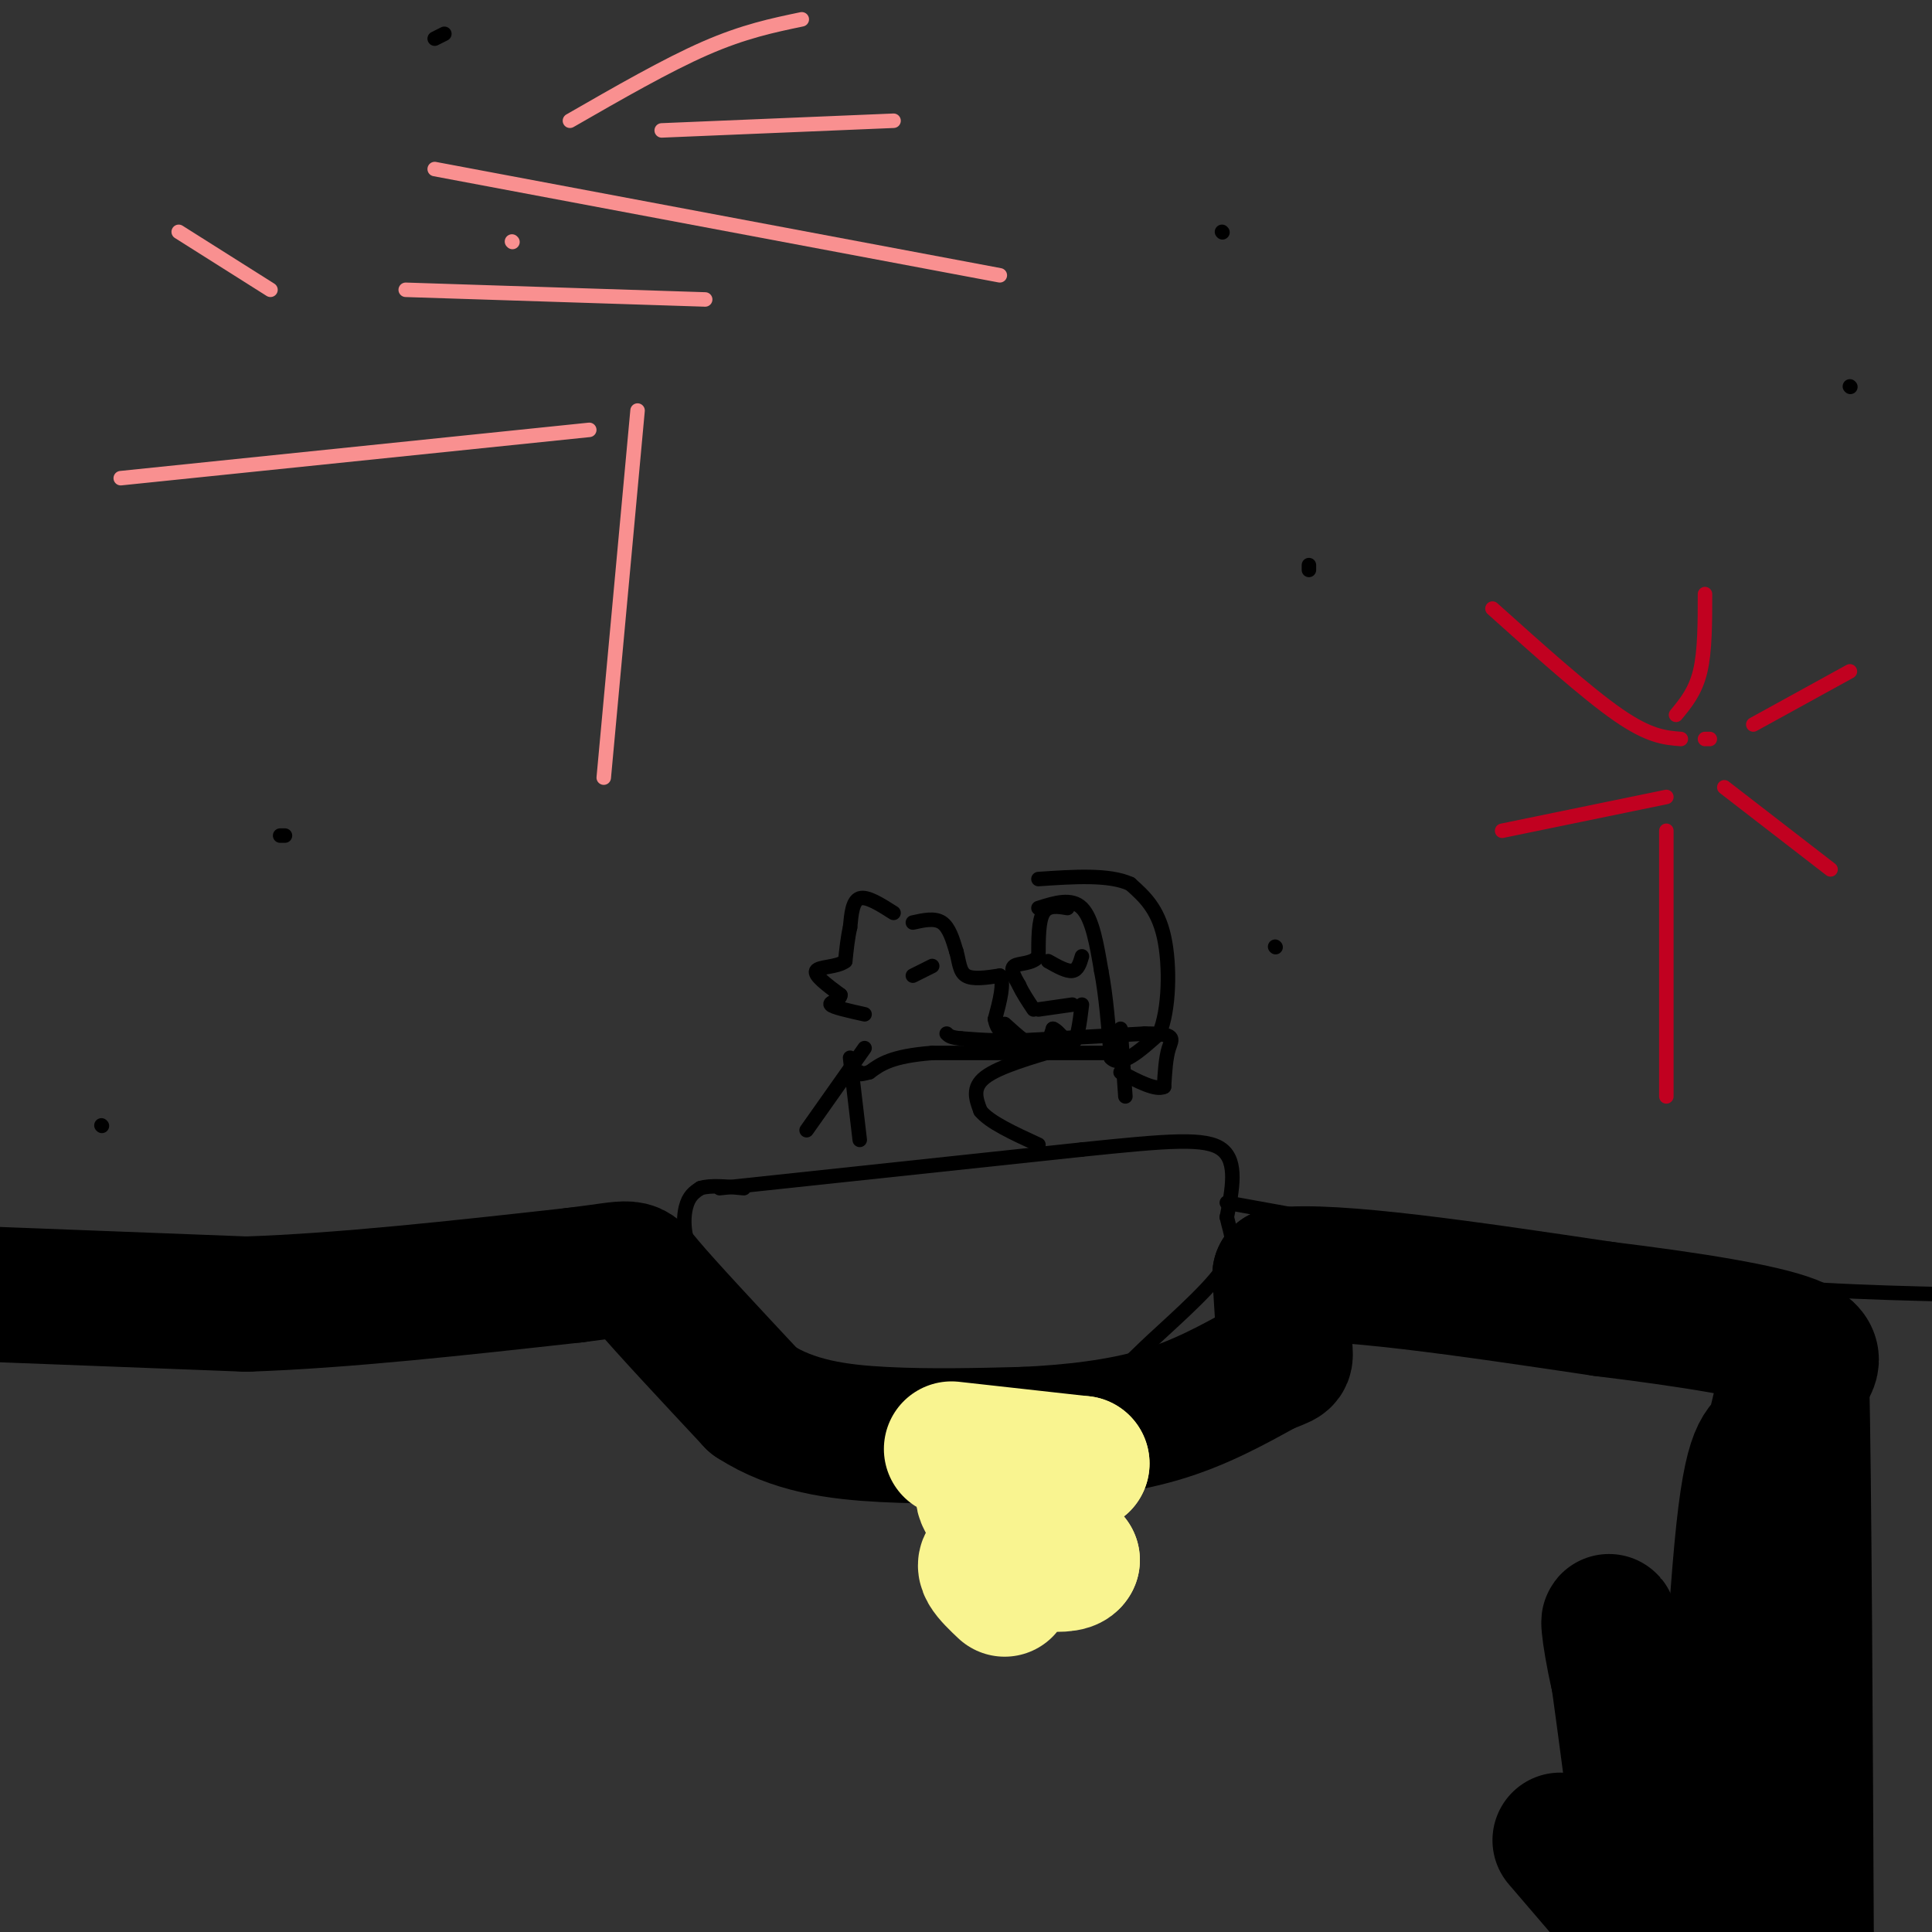 <svg viewBox='0 0 400 400' version='1.1' xmlns='http://www.w3.org/2000/svg' xmlns:xlink='http://www.w3.org/1999/xlink'><rect x="0" y="0" width="400" height="400" fill="#333333" stroke="none"/><g fill='none' stroke='#000000' stroke-width='3' stroke-linecap='round' stroke-linejoin='round'><path d='M149,246c0.000,0.000 75.000,-8.000 75,-8'/><path d='M224,238c18.067,-1.867 25.733,-2.533 29,0c3.267,2.533 2.133,8.267 1,14'/><path d='M254,252c0.825,3.777 2.386,6.219 -1,11c-3.386,4.781 -11.719,11.903 -16,16c-4.281,4.097 -4.509,5.171 -13,6c-8.491,0.829 -25.246,1.415 -42,2'/><path d='M182,287c-11.511,-1.733 -19.289,-7.067 -25,-12c-5.711,-4.933 -9.356,-9.467 -13,-14'/><path d='M144,261c-2.600,-4.444 -2.600,-8.556 -2,-11c0.600,-2.444 1.800,-3.222 3,-4'/><path d='M145,246c2.000,-0.667 5.500,-0.333 9,0'/><path d='M135,259c0.000,0.000 -174.000,8.000 -174,8'/><path d='M254,249c32.500,5.917 65.000,11.833 90,15c25.000,3.167 42.500,3.583 60,4'/><path d='M221,188c-2.000,-0.333 -4.000,-0.667 -5,1c-1.000,1.667 -1.000,5.333 -1,9'/><path d='M215,198c-1.311,1.667 -4.089,1.333 -5,2c-0.911,0.667 0.044,2.333 1,4'/><path d='M211,204c0.667,1.500 1.833,3.250 3,5'/><path d='M215,209c0.000,0.000 7.000,-1.000 7,-1'/><path d='M208,212c2.667,2.417 5.333,4.833 7,5c1.667,0.167 2.333,-1.917 3,-4'/><path d='M218,213c1.267,0.400 2.933,3.400 4,3c1.067,-0.400 1.533,-4.200 2,-8'/><path d='M215,188c3.417,-1.083 6.833,-2.167 9,0c2.167,2.167 3.083,7.583 4,13'/><path d='M228,201c1.000,5.167 1.500,11.583 2,18'/><path d='M230,219c2.000,2.167 6.000,-1.417 10,-5'/><path d='M240,214c2.089,-4.733 2.311,-14.067 1,-20c-1.311,-5.933 -4.156,-8.467 -7,-11'/><path d='M234,183c-4.333,-2.000 -11.667,-1.500 -19,-1'/><path d='M189,191c2.250,-0.500 4.500,-1.000 6,0c1.500,1.000 2.250,3.500 3,6'/><path d='M198,197c0.600,2.044 0.600,4.156 2,5c1.400,0.844 4.200,0.422 7,0'/><path d='M207,202c1.000,1.500 0.000,5.250 -1,9'/><path d='M206,211c0.333,2.167 1.667,3.083 3,4'/><path d='M209,215c-1.167,0.667 -5.583,0.333 -10,0'/><path d='M199,215c-2.167,-0.167 -2.583,-0.583 -3,-1'/><path d='M189,202c0.000,0.000 4.000,-2.000 4,-2'/><path d='M217,199c1.917,1.083 3.833,2.167 5,2c1.167,-0.167 1.583,-1.583 2,-3'/><path d='M220,217c-6.583,1.917 -13.167,3.833 -16,6c-2.833,2.167 -1.917,4.583 -1,7'/><path d='M203,230c1.833,2.333 6.917,4.667 12,7'/><path d='M232,213c0.000,0.000 1.000,14.000 1,14'/><path d='M231,218c0.000,0.000 -38.000,0.000 -38,0'/><path d='M193,218c-8.500,0.667 -10.750,2.333 -13,4'/><path d='M180,222c-2.500,0.667 -2.250,0.333 -2,0'/><path d='M201,216c0.000,0.000 36.000,-2.000 36,-2'/><path d='M237,214c6.756,0.000 5.644,1.000 5,3c-0.644,2.000 -0.822,5.000 -1,8'/><path d='M241,225c-1.667,0.833 -5.333,-1.083 -9,-3'/><path d='M185,189c-2.750,-1.750 -5.500,-3.500 -7,-3c-1.500,0.500 -1.750,3.250 -2,6'/><path d='M176,192c-0.500,2.167 -0.750,4.583 -1,7'/><path d='M175,199c-1.711,1.311 -5.489,1.089 -6,2c-0.511,0.911 2.244,2.956 5,5'/><path d='M174,206c0.022,1.133 -2.422,1.467 -2,2c0.422,0.533 3.711,1.267 7,2'/><path d='M179,217c0.000,0.000 -12.000,17.000 -12,17'/><path d='M176,219c0.000,0.000 2.000,17.000 2,17'/></g>
<g fill='none' stroke='#F99090' stroke-width='3' stroke-linecap='round' stroke-linejoin='round'><path d='M106,50c0.000,0.000 0.100,0.100 0.1,0.1'/><path d='M118,25c10.000,-5.750 20.000,-11.500 28,-15c8.000,-3.500 14.000,-4.750 20,-6'/><path d='M137,27c0.000,0.000 48.000,-2.000 48,-2'/><path d='M84,60c0.000,0.000 62.000,2.000 62,2'/><path d='M90,35c0.000,0.000 117.000,22.000 117,22'/><path d='M56,60c0.000,0.000 -19.000,-12.000 -19,-12'/><path d='M122,89c0.000,0.000 -97.000,10.000 -97,10'/><path d='M132,85c0.000,0.000 -7.000,76.000 -7,76'/></g>
<g fill='none' stroke='#C10120' stroke-width='3' stroke-linecap='round' stroke-linejoin='round'><path d='M354,153c0.000,0.000 -1.000,0.000 -1,0'/><path d='M348,153c-3.250,-0.250 -6.500,-0.500 -13,-5c-6.500,-4.500 -16.250,-13.250 -26,-22'/><path d='M347,148c2.000,-2.417 4.000,-4.833 5,-9c1.000,-4.167 1.000,-10.083 1,-16'/><path d='M363,150c0.000,0.000 20.000,-11.000 20,-11'/><path d='M357,163c0.000,0.000 22.000,17.000 22,17'/><path d='M345,165c0.000,0.000 -34.000,7.000 -34,7'/><path d='M345,172c0.000,0.000 0.000,55.000 0,55'/></g>
<g fill='none' stroke='#000000' stroke-width='3' stroke-linecap='round' stroke-linejoin='round'><path d='M264,196c0.000,0.000 0.100,0.100 0.1,0.1'/><path d='M59,173c0.000,0.000 -1.000,0.000 -1,0'/><path d='M253,48c0.000,0.000 0.100,0.100 0.1,0.1'/><path d='M271,117c0.000,0.000 0.000,1.000 0,1'/><path d='M21,233c0.000,0.000 0.100,0.100 0.1,0.1'/><path d='M92,7c0.000,0.000 -2.000,1.000 -2,1'/><path d='M383,80c0.000,0.000 0.100,0.100 0.1,0.1'/><path d='M359,271c0.000,0.000 0.000,1.000 0,1'/></g>
<g fill='none' stroke='#000000' stroke-width='28' stroke-linecap='round' stroke-linejoin='round'><path d='M-1,268c0.000,0.000 52.000,2.000 52,2'/><path d='M51,270c20.000,-0.667 44.000,-3.333 68,-6'/><path d='M119,264c12.933,-1.556 11.267,-2.444 15,2c3.733,4.444 12.867,14.222 22,24'/><path d='M156,290c8.133,5.289 17.467,6.511 27,7c9.533,0.489 19.267,0.244 29,0'/><path d='M212,297c9.756,-0.444 19.644,-1.556 28,-4c8.356,-2.444 15.178,-6.222 22,-10'/><path d='M262,283c4.356,-1.778 4.244,-1.222 4,-4c-0.244,-2.778 -0.622,-8.889 -1,-15'/><path d='M265,264c11.000,-1.333 39.000,2.833 67,7'/><path d='M332,271c19.000,2.333 33.000,4.667 39,7c6.000,2.333 4.000,4.667 2,7'/><path d='M373,285c0.500,22.000 0.750,73.500 1,125'/><path d='M372,396c-0.650,-41.327 -1.300,-82.655 -2,-98c-0.700,-15.345 -1.450,-4.708 -3,-1c-1.550,3.708 -3.902,0.485 -6,20c-2.098,19.515 -3.944,61.767 -5,78c-1.056,16.233 -1.323,6.447 -3,0c-1.677,-6.447 -4.765,-9.556 -8,-17c-3.235,-7.444 -6.618,-19.222 -10,-31'/><path d='M335,347c-2.133,-9.044 -2.467,-16.156 -1,-7c1.467,9.156 4.733,34.578 8,60'/><path d='M335,395c0.000,0.000 -12.000,-14.000 -12,-14'/></g>
<g fill='none' stroke='#F9F490' stroke-width='28' stroke-linecap='round' stroke-linejoin='round'><path d='M197,300c0.000,0.000 27.000,3.000 27,3'/><path d='M224,303c-1.044,0.911 -17.156,1.689 -20,5c-2.844,3.311 7.578,9.156 18,15'/><path d='M222,323c-0.844,2.067 -11.956,-0.267 -16,0c-4.044,0.267 -1.022,3.133 2,6'/></g>
</svg>